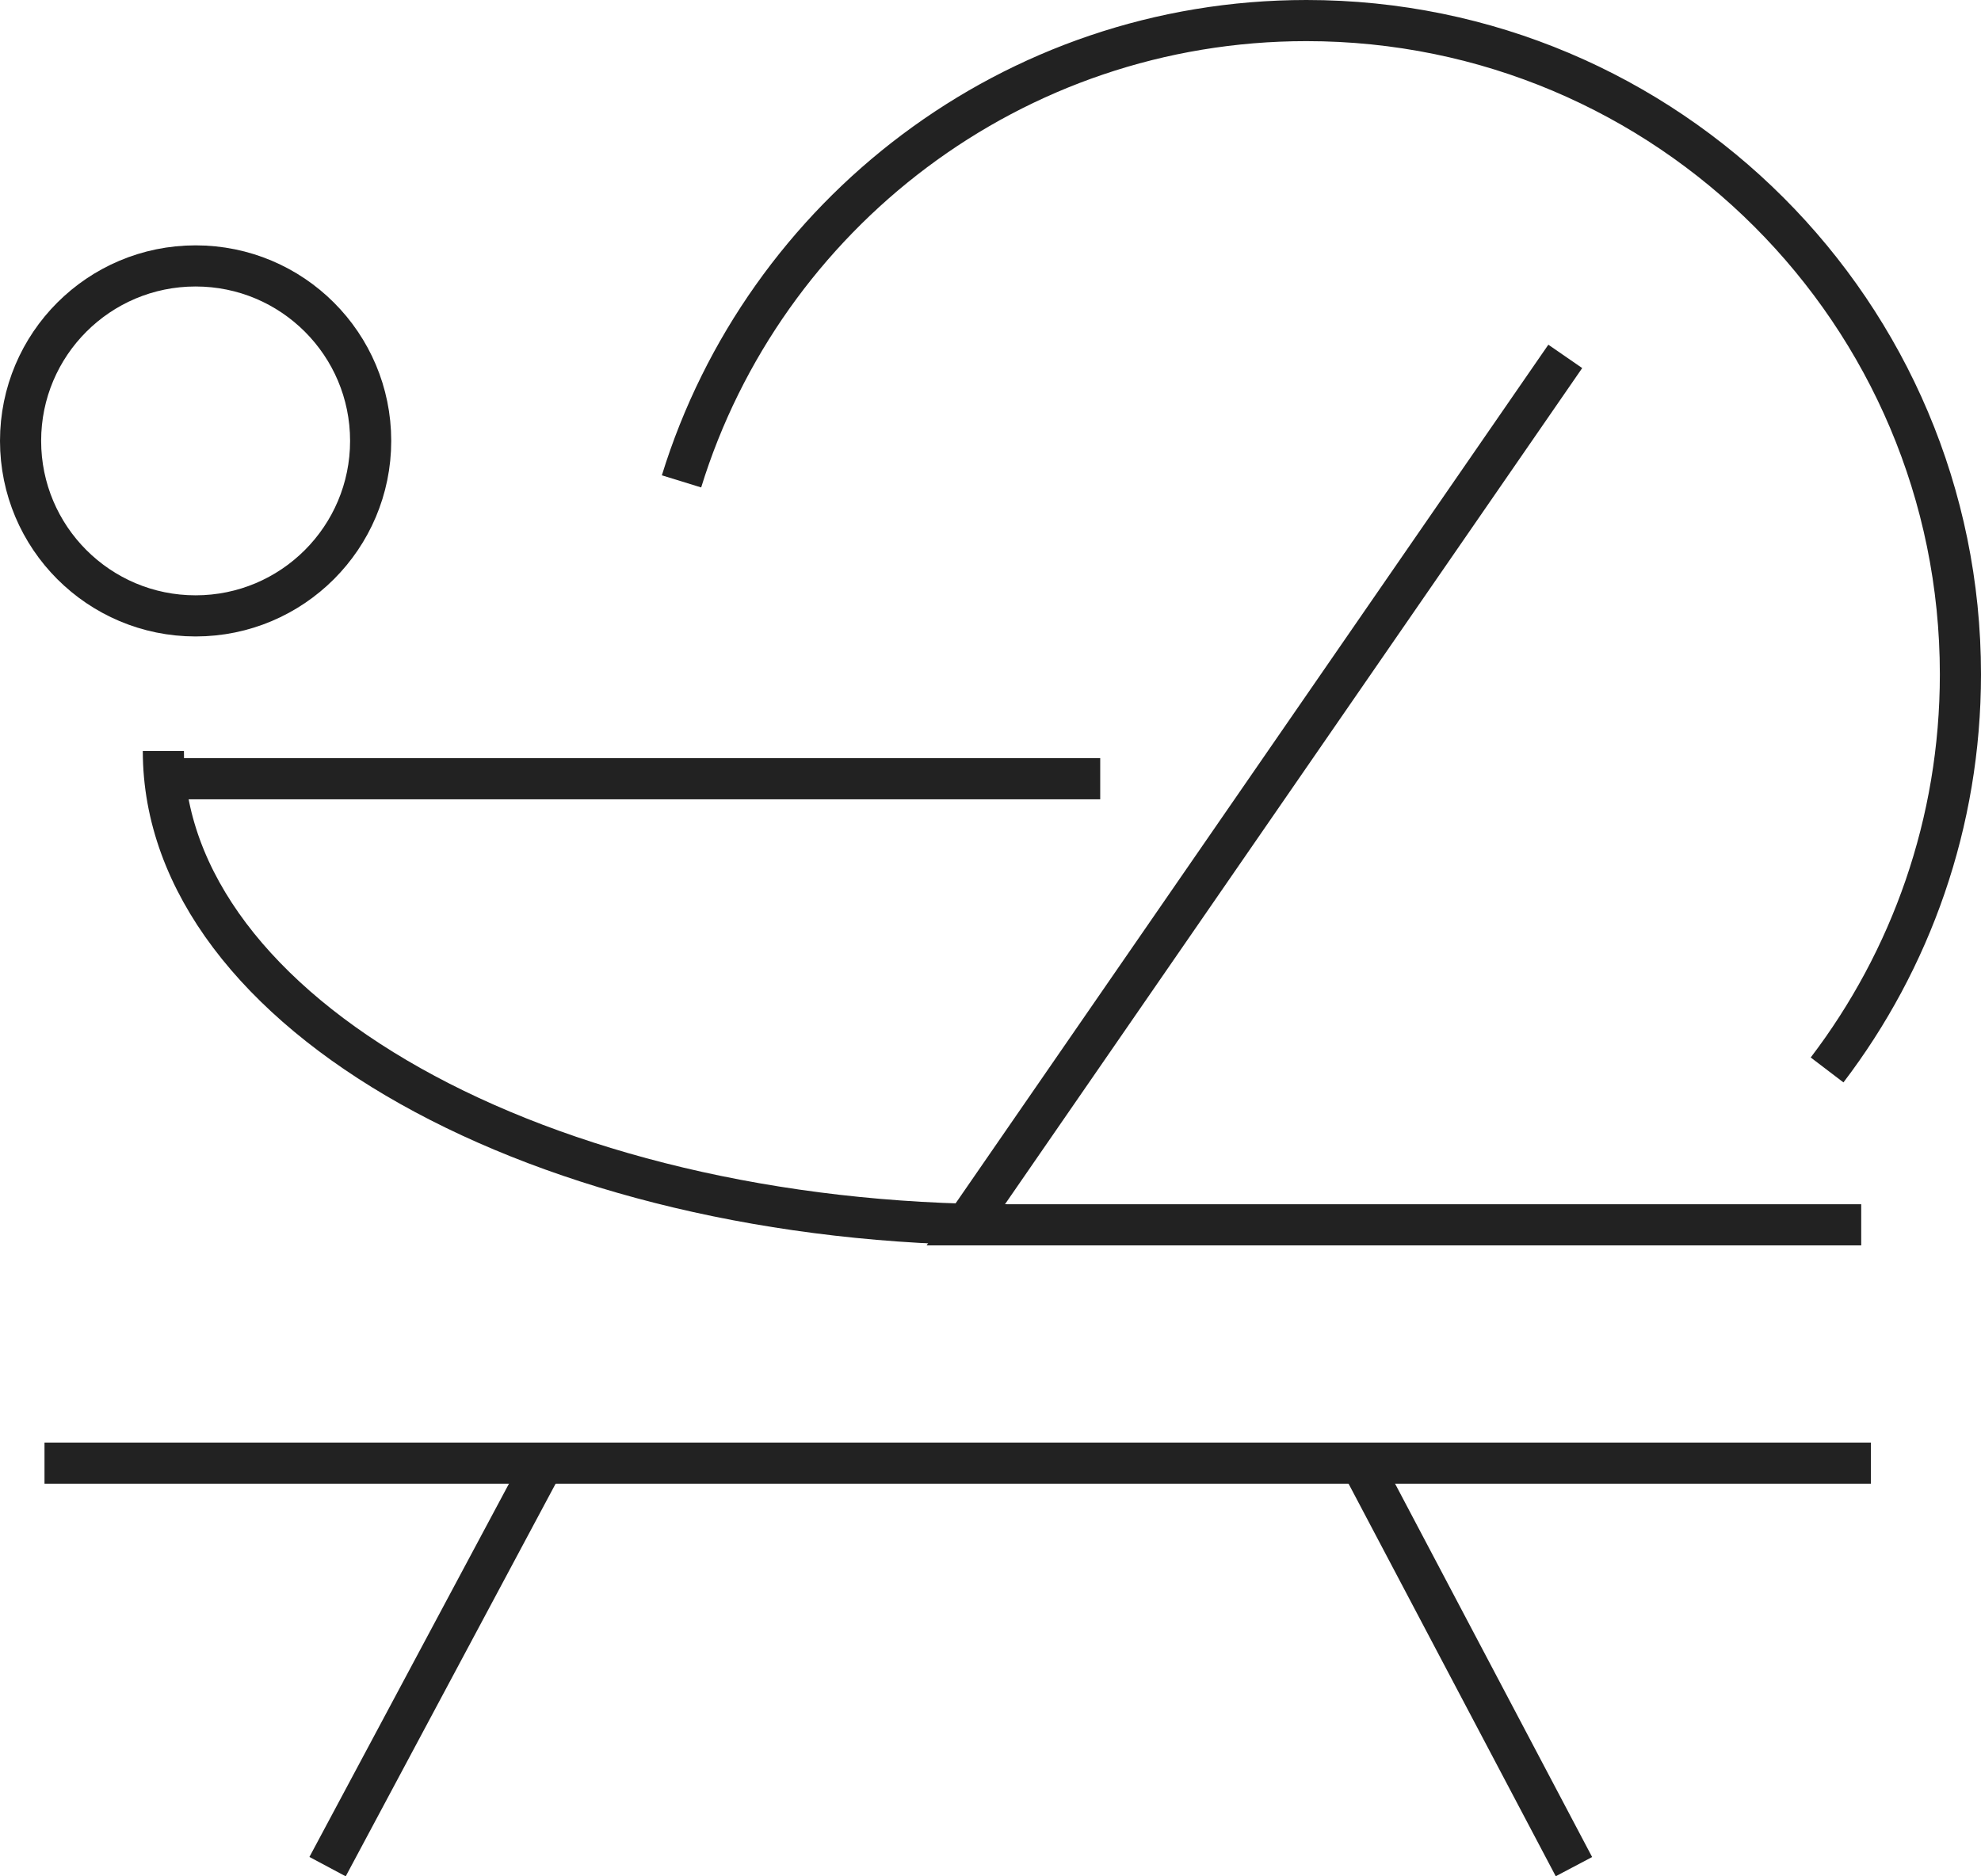 <?xml version="1.0" encoding="UTF-8"?>
<svg id="Layer_2" data-name="Layer 2" xmlns="http://www.w3.org/2000/svg" viewBox="0 0 866.73 821.12">
  <defs>
    <style>
      .cls-1 {
        fill: none;
        stroke: #222;
        stroke-miterlimit: 10;
        stroke-width: 18px;
      }
    </style>
  </defs>
  <g id="Layer_1-2" data-name="Layer 1">
    <g>
      <line class="cls-1" x1="19.47" y1="640.29" x2="818.55" y2="640.29"/>
      <line class="cls-1" x1="237.21" y1="641.2" x2="143.32" y2="816.87"/>
      <line class="cls-1" x1="596.62" y1="642.5" x2="688.63" y2="816.87"/>
      <polyline class="cls-1" points="684.84 155.96 422.55 536 814.32 536"/>
      <path class="cls-1" d="m440.52,536c-203.8,0-369.04-92.81-369.04-207.33"/>
      <path class="cls-1" d="m298.18,210.66C334.21,93.88,443.03,9,571.59,9c158.03,0,286.14,128.11,286.14,286.09,0,65.05-21.72,125.05-58.34,173.13"/>
      <path class="cls-1" d="m162.17,192.93c0,42.29-34.28,76.59-76.59,76.59S9,235.21,9,192.93s34.27-76.56,76.58-76.56,76.59,34.25,76.59,76.56Z"/>
      <line class="cls-1" x1="74.46" y1="340.79" x2="481.37" y2="340.79"/>
    </g>
  </g>
</svg>